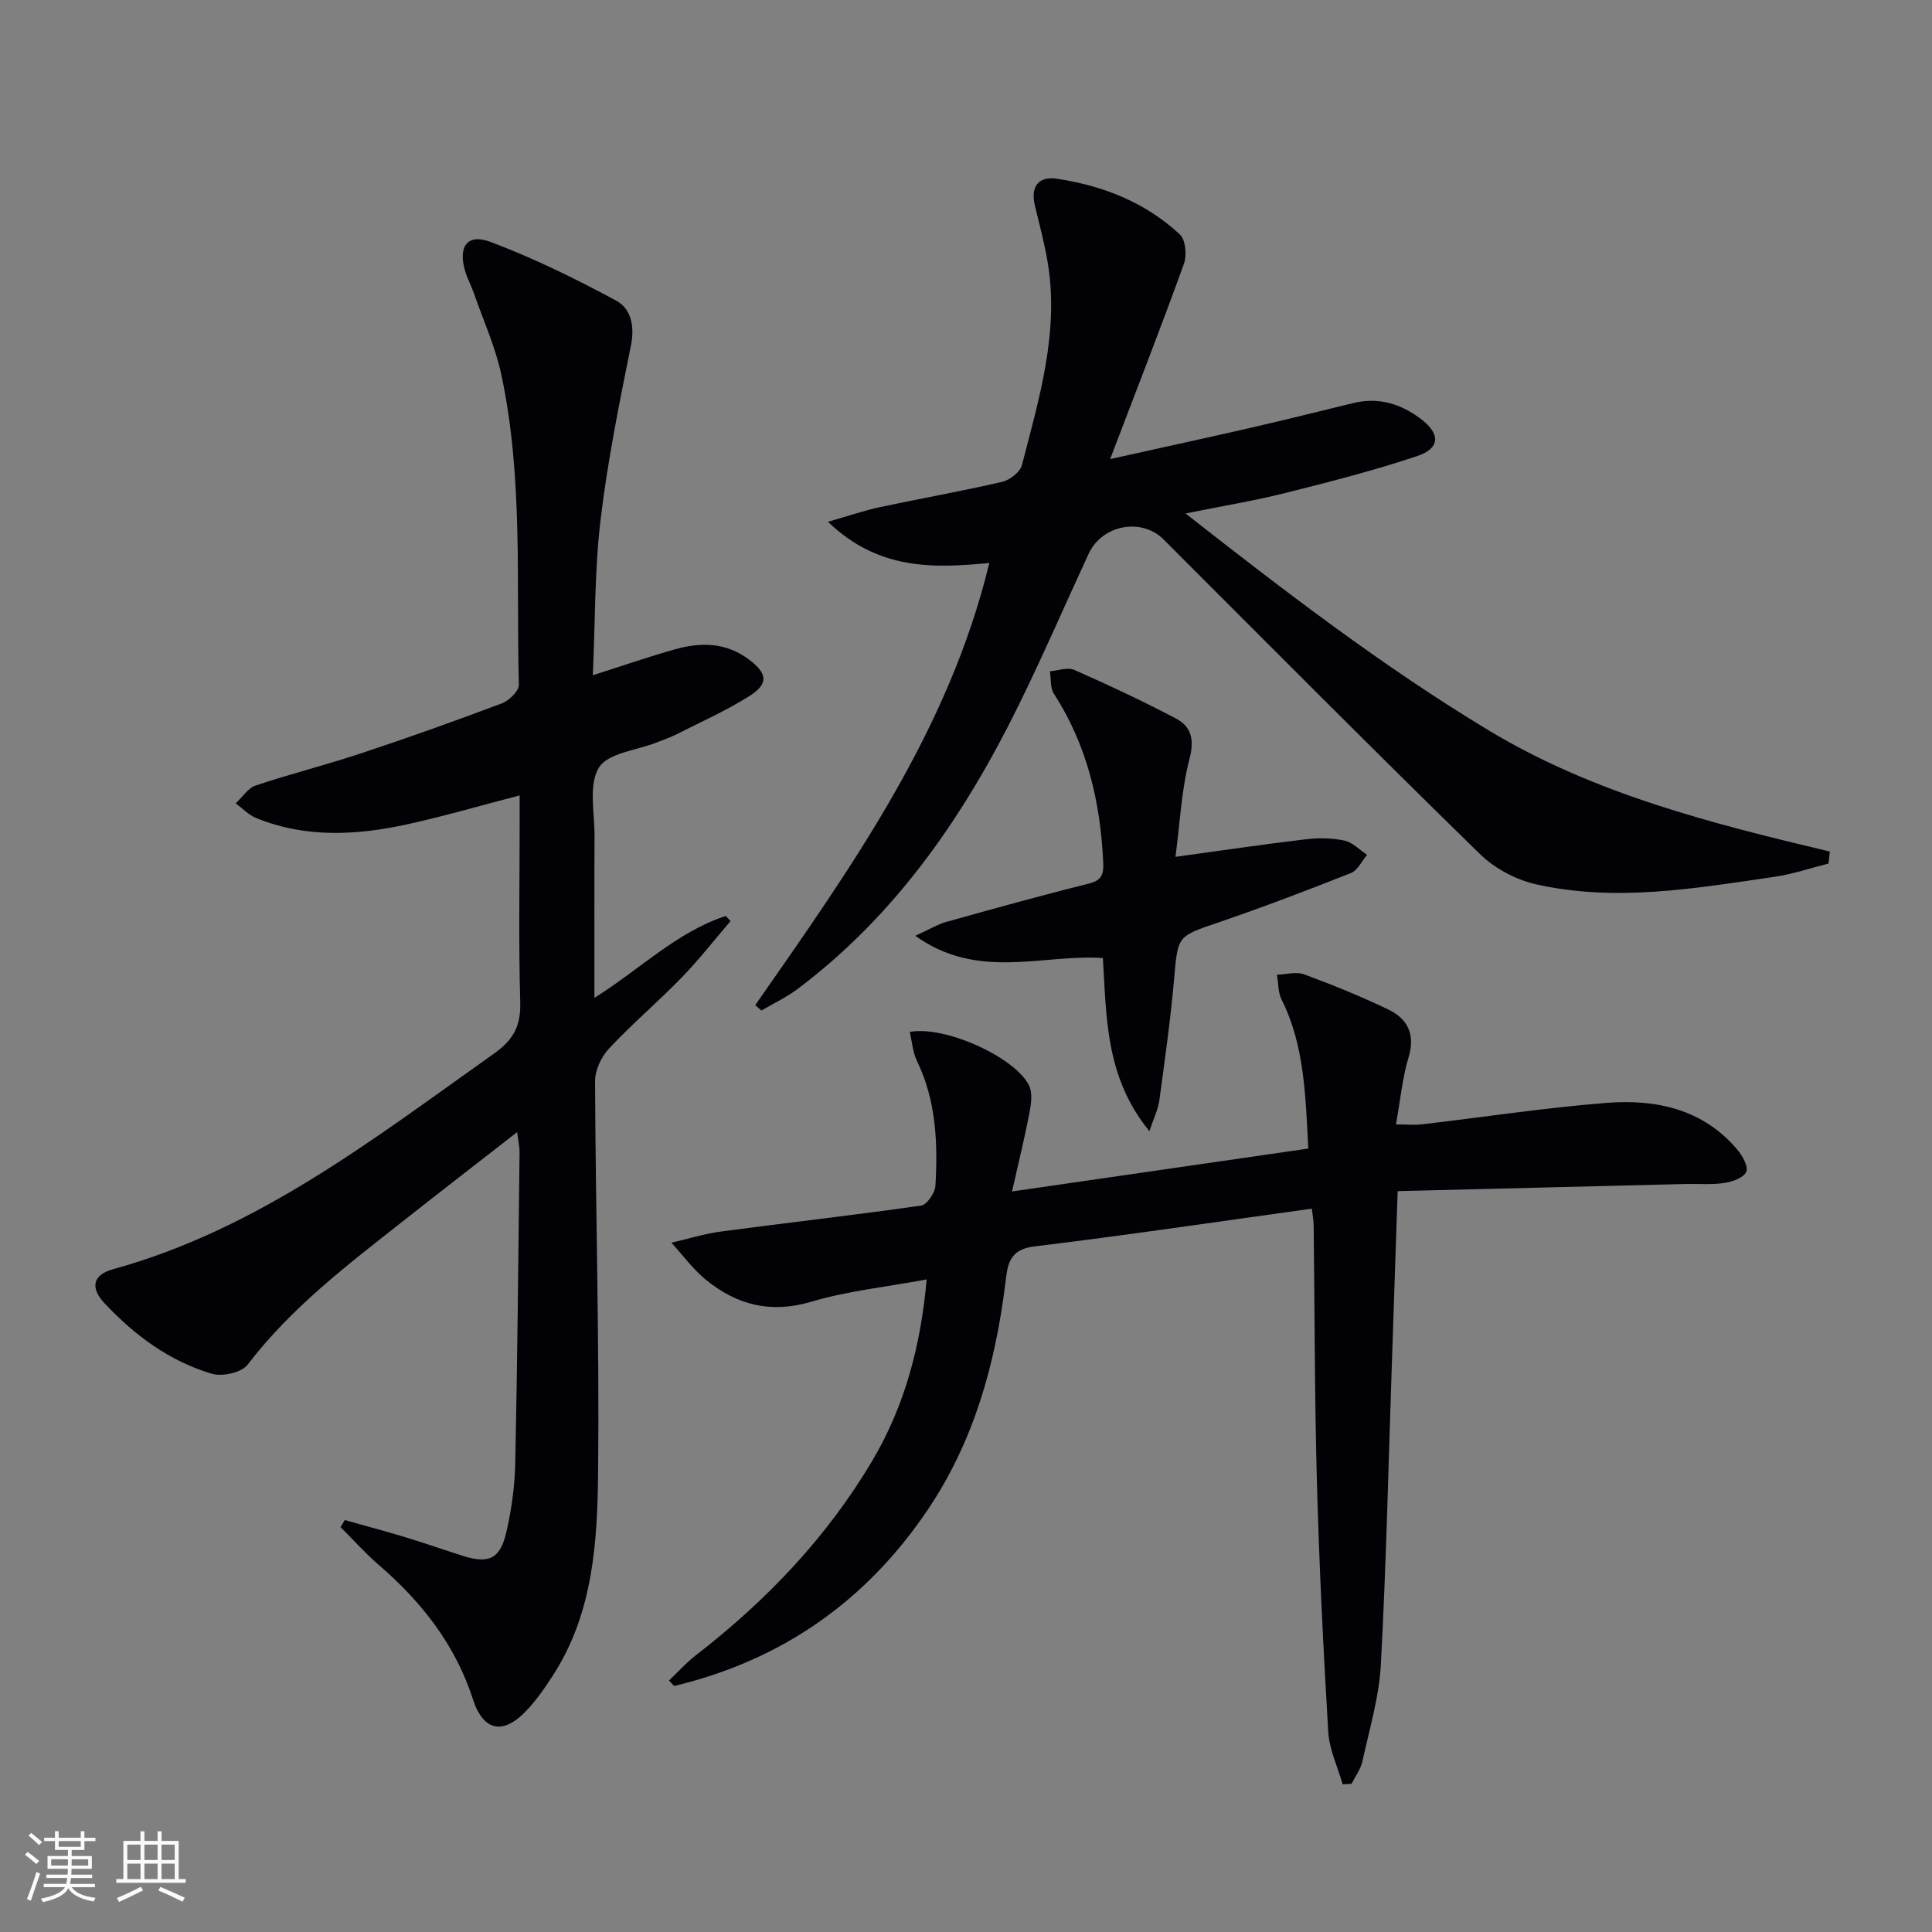 <svg enable-background="new 0 0 400 400" viewBox="0 0 400 400" xmlns="http://www.w3.org/2000/svg"><rect x="0" y="0" width="400" height="400" fill="#808080" stroke="none"/><g fill="#010106"><path d="m71.38 314.71c4.18 1.18 8.39 2.3 12.55 3.56 3.96 1.2 7.87 2.57 11.82 3.83 5.44 1.73 7.8.7 9.09-4.91 1.07-4.66 1.74-9.51 1.84-14.29.45-21.47.64-42.95.89-64.43.01-1.1-.26-2.2-.5-4.08-8.09 6.31-15.69 12.17-23.22 18.11-11.63 9.17-23.46 18.09-32.59 30.05-1.25 1.63-5.22 2.51-7.39 1.87-8.78-2.59-16.02-7.97-22.23-14.6-3.03-3.23-2.41-5.9 1.76-7.04 30.08-8.29 54.13-27.12 78.94-44.69 3.99-2.83 5.52-5.75 5.37-10.62-.36-12.32-.12-24.66-.12-36.99 0-1.78 0-3.56 0-5.8-8.19 2.13-15.62 4.3-23.16 5.96-10.52 2.31-21.1 2.91-31.38-1.27-1.57-.64-2.84-2.01-4.25-3.04 1.37-1.27 2.53-3.16 4.14-3.7 7.22-2.42 14.64-4.27 21.87-6.68 9.77-3.24 19.47-6.7 29.1-10.33 1.49-.56 3.54-2.56 3.51-3.84-.55-21.42.9-42.98-3.61-64.14-1.23-5.8-3.75-11.32-5.71-16.96-.54-1.56-1.36-3.04-1.82-4.63-1.46-5.07.49-7.77 5.32-5.95 8.93 3.37 17.58 7.62 26 12.16 3.05 1.65 3.84 5.26 3.03 9.26-2.42 12-4.86 24.05-6.3 36.19-1.23 10.37-1.09 20.89-1.59 32.09 6.17-1.96 11.57-3.84 17.06-5.38 5.3-1.49 10.5-1.43 15.21 2.09 3.89 2.9 4.2 5.05.1 7.63-4.76 3-9.96 5.31-14.99 7.86-1.33.67-2.75 1.16-4.14 1.71-4.15 1.65-10.13 2.18-11.99 5.22-2.18 3.56-.88 9.32-.9 14.12-.06 10.94-.02 21.87-.02 33.55 9.48-5.96 17.06-13.64 27.18-16.96.33.35.67.71 1 1.06-3.37 3.92-6.56 8.03-10.16 11.73-4.87 5.01-10.23 9.56-15 14.66-1.6 1.7-2.9 4.49-2.89 6.77.11 26.97.91 53.95.63 80.92-.15 14.4-1.01 29.02-9.17 41.81-1.69 2.66-3.52 5.3-5.67 7.58-4.78 5.07-8.92 4.3-11.06-2.32-3.67-11.34-10.63-20.19-19.5-27.84-2.81-2.42-5.29-5.22-7.93-7.84.3-.46.59-.96.88-1.46z"/><path d="m270.87 237.8c-.59-11.06-.78-21.32-5.53-30.85-.75-1.5-.66-3.42-.96-5.14 1.88-.06 3.97-.69 5.6-.09 5.91 2.18 11.76 4.56 17.44 7.28 4.02 1.93 5.64 5.13 4.21 9.9-1.28 4.25-1.69 8.76-2.61 13.9 2.05 0 3.79.17 5.48-.03 12.71-1.48 25.37-3.43 38.11-4.43 10.23-.8 19.95 1.25 27.07 9.66 1.07 1.27 2.35 3.56 1.87 4.61-.56 1.24-2.89 2.06-4.56 2.31-2.61.4-5.32.14-7.98.21-19.76.48-39.51.98-59.64 1.48-.42 12.54-.81 24.12-1.2 35.7-.71 20.78-1.16 41.57-2.28 62.33-.36 6.72-2.37 13.37-3.81 20-.36 1.64-1.48 3.12-2.25 4.67-.62.04-1.23.07-1.85.11-1.03-3.62-2.76-7.2-2.98-10.87-1.03-17.26-1.88-34.54-2.35-51.82-.48-17.63-.45-35.28-.67-52.93-.01-1.12-.23-2.24-.38-3.56-19.31 2.67-38.36 5.5-57.46 7.82-5.4.65-5.54 3.99-6.02 7.82-2.08 16.67-6.51 32.54-16.02 46.67-12.81 19.02-30.31 31.2-52.52 36.51-.36-.37-.72-.75-1.07-1.12 1.85-1.76 3.57-3.7 5.58-5.25 14.63-11.32 27.24-24.53 36.64-40.49 6.63-11.25 9.91-23.68 11.13-37.31-8.37 1.56-16.33 2.37-23.87 4.61-8.4 2.5-15.4.7-21.8-4.5-2.7-2.19-4.8-5.12-7.18-7.71 3.41-.78 6.78-1.85 10.23-2.31 13.82-1.84 27.67-3.4 41.47-5.38 1.2-.17 2.87-2.62 2.96-4.08.51-8.84.17-17.61-3.82-25.86-.88-1.81-1.02-3.99-1.5-6.01 7.21-1.37 21.79 5.2 24.7 11.08.75 1.52.45 3.77.1 5.59-.94 4.97-2.16 9.89-3.62 16.36 21.18-3.07 40.94-5.93 61.34-8.88z"/><path d="m156.36 208.11c19.83-28.44 40.03-56.69 48.47-91.55-11.62 1.1-22.94 1.53-33.41-8.53 4.42-1.26 7.54-2.34 10.75-3.03 8.44-1.8 16.94-3.3 25.34-5.25 1.58-.37 3.7-2.02 4.07-3.46 3.56-13.79 7.77-27.56 5.31-42.11-.66-3.92-1.71-7.77-2.63-11.64-.93-3.92.73-6.11 4.6-5.53 9.53 1.44 18.33 4.9 25.44 11.56 1.18 1.11 1.45 4.32.81 6.08-4.72 13.06-9.77 25.99-15.27 40.4 10.98-2.44 20.29-4.46 29.58-6.59 6.95-1.6 13.87-3.34 20.8-5.02 5.26-1.28 9.9.21 14.04 3.36 4 3.05 3.89 6.04-.83 7.62-8.93 2.98-18.09 5.34-27.24 7.63-6.52 1.63-13.17 2.73-20.74 4.26 20.79 16.29 40.93 31.74 62.74 44.89 21.76 13.13 46.15 19.28 70.67 25.11-.1.83-.19 1.65-.29 2.48-3.72.93-7.39 2.19-11.17 2.74-16.42 2.4-32.91 5.28-49.44 1.54-4.14-.94-8.53-3.29-11.56-6.25-22.02-21.52-43.74-43.36-65.5-65.14-4.52-4.53-12.69-3.08-15.5 2.96-4.83 10.4-9.37 20.94-14.43 31.23-11.19 22.79-25.27 43.43-45.87 58.91-2.3 1.73-4.96 2.97-7.45 4.43-.43-.36-.86-.73-1.29-1.1z"/><path d="m189.51 193.75c2.94-1.34 4.6-2.38 6.41-2.88 9.75-2.72 19.5-5.44 29.32-7.88 2.72-.67 3.29-1.7 3.17-4.42-.57-12.51-3.33-24.28-10.21-34.94-.79-1.22-.58-3.08-.83-4.65 1.69-.13 3.66-.89 5.03-.29 7.11 3.13 14.16 6.44 21.03 10.05 3.22 1.69 3.89 4.34 2.84 8.38-1.68 6.48-1.98 13.31-2.9 20.28 9.73-1.33 18.36-2.62 27.02-3.64 2.61-.31 5.39-.27 7.94.27 1.7.37 3.15 1.92 4.71 2.95-1.1 1.29-1.94 3.22-3.34 3.77-9.09 3.6-18.24 7.09-27.5 10.25-8.47 2.89-8.33 2.71-9.12 11.73-.74 8.42-1.93 16.79-3.06 25.17-.23 1.72-1.07 3.36-2.05 6.3-9.12-11.16-8.87-23.49-9.63-35.85-12.58-.84-25.83 4.71-38.83-4.6z"/></g><path d="m5.17 384 .55-.58c.85.61 1.65 1.24 2.4 1.87l-.59.64c-.83-.73-1.62-1.38-2.36-1.93m1.22 9.53-.82-.34c.71-1.76 1.37-3.64 1.98-5.63.24.13.5.25.76.36-.6 1.67-1.24 3.54-1.92 5.61m-.5-13.5.57-.54c.56.44 1.31 1.06 2.26 1.87l-.64.64c-.68-.66-1.41-1.32-2.19-1.97m3.25.46h2.24v-1.36h.77v1.36h4.57v-1.36h.76v1.36h2.28v.69h-2.28v1.84h-2.64v1.26h4.18v2.64h-4.21c0 .45-.02.86-.05 1.21h4.32v.69h-4.38c-.04.34-.1.75-.19 1.22h5.15v.69h-4.82c.87 1.19 2.51 1.92 4.93 2.19-.17.32-.3.57-.37.76-2.77-.49-4.52-1.41-5.26-2.76-.56 1.26-2.3 2.23-5.24 2.9-.12-.24-.26-.48-.43-.72 2.73-.55 4.38-1.34 4.96-2.38h-4.38v-.69h4.65c.1-.38.17-.79.21-1.22h-4.32v-.69h4.4c.03-.34.05-.75.05-1.21h-4.2v-2.64h4.23v-1.26h-2.69v-1.84h-2.24zm1.46 4.46v1.29h3.45c.01-.4.02-.57.01-.53v-.32-.45h-3.46zm1.55-2.59h4.57v-1.19h-4.57zm6.11 2.59h-3.42v.77c-.01.19-.01.37-.02.53h3.44z" fill="#fafafc"/><path d="m32.63 379.16h.82v1.98h3.54v7.89h1.46v.78h-14.37v-.78h1.46v-7.89h3.54v-1.98h.82v1.98h2.73zm-3.49 11.48.5.73c-1.61.82-3.28 1.63-5 2.41-.13-.27-.28-.55-.44-.82 1.75-.72 3.4-1.49 4.94-2.32m-2.78-5.55h2.73v-3.18h-2.73zm0 3.95h2.73v-3.2h-2.73zm3.54-3.95h2.73v-3.18h-2.73zm0 3.95h2.73v-3.2h-2.73zm7.89 4.68c-1.84-.92-3.51-1.7-5.02-2.32l.45-.73c1.89.8 3.57 1.55 5.04 2.23zm-1.62-11.81h-2.73v3.18h2.73zm-2.73 7.13h2.73v-3.2h-2.73z" fill="#fafafc"/></svg>